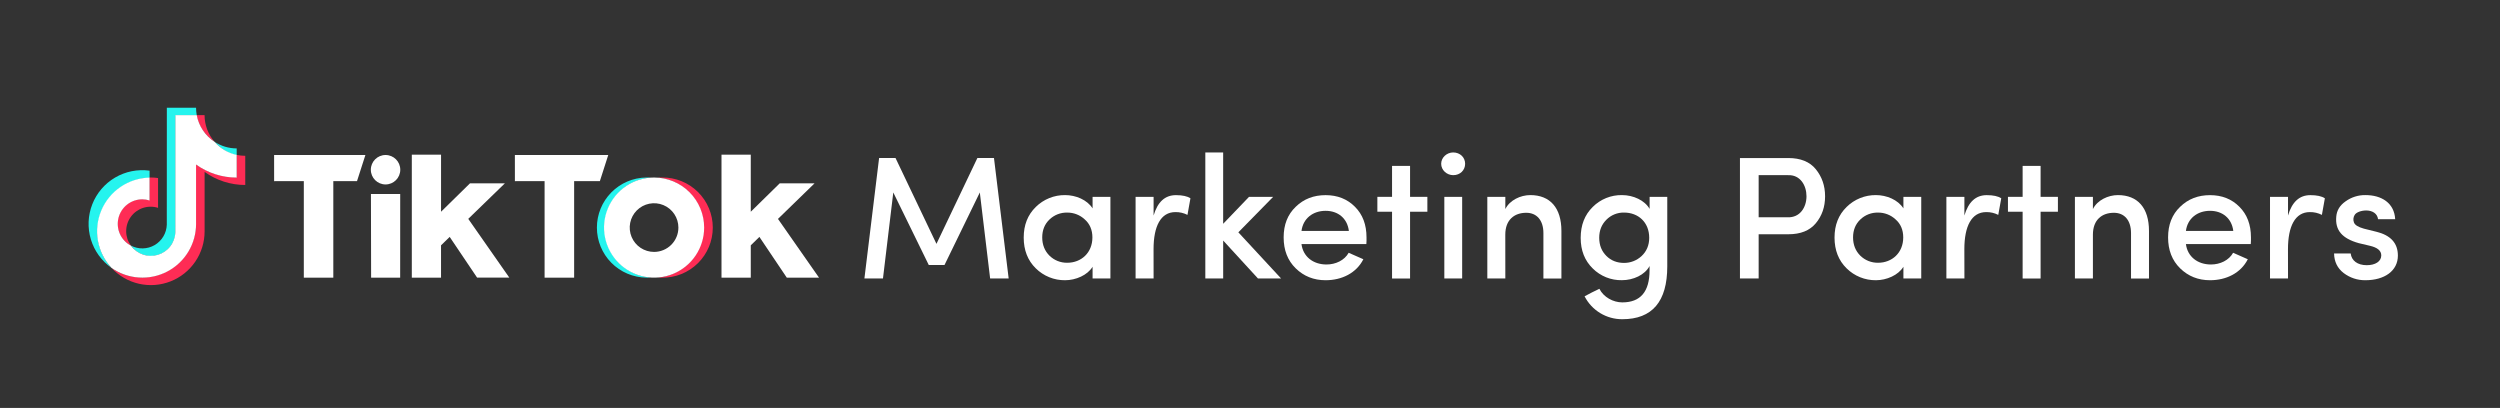 <svg width="2574" height="420" viewBox="0 0 2574 420" fill="none" xmlns="http://www.w3.org/2000/svg">
  <rect x="0" y="0" width="2574" height="420" fill="#333333" stroke="none"/>
  <path d="M154 183.14V175.71C141.705 174.031 129.203 176.534 118.503 182.818C107.803 189.102 99.527 198.801 95.006 210.357C90.484 221.912 89.98 234.653 93.573 246.53C97.167 258.406 104.65 268.73 114.82 275.84C114.56 275.57 114.3 275.28 114.05 275C107.118 267.104 102.576 257.399 100.955 247.018C99.334 236.637 100.701 226.009 104.896 216.375C109.09 206.742 115.94 198.501 124.644 192.616C133.348 186.731 143.547 183.444 154.05 183.14H154Z" fill="#25F4EE"/>
  <path d="M155.271 263.64C161.849 263.593 168.157 261.021 172.893 256.456C177.63 251.891 180.432 245.682 180.721 239.11L180.781 118.81H202.621L202.571 118.54C202.101 116.024 201.863 113.47 201.861 110.91H171.781L171.731 231.43C171.581 235.696 170.351 239.853 168.155 243.514C165.96 247.174 162.872 250.217 159.18 252.359C155.488 254.5 151.312 255.669 147.045 255.757C142.778 255.845 138.558 254.848 134.781 252.86C137.099 256.151 140.165 258.844 143.728 260.718C147.29 262.592 151.246 263.594 155.271 263.64Z" fill="#25F4EE"/>
  <path d="M243.7 160V152.82C235.601 152.815 227.681 150.444 220.91 146C226.75 152.72 234.69 158 243.7 160Z" fill="#25F4EE"/>
  <path d="M220.912 146C214.272 138.405 210.616 128.658 210.622 118.57H202.352C203.437 124.157 205.641 129.467 208.83 134.181C212.02 138.894 216.129 142.915 220.912 146Z" fill="#FE2C55"/>
  <path d="M146.502 205C140.802 204.963 135.255 206.85 130.76 210.355C126.264 213.86 123.081 218.778 121.726 224.316C120.371 229.853 120.923 235.685 123.292 240.87C125.661 246.055 129.709 250.29 134.782 252.89C131.643 248.603 129.94 243.433 129.916 238.12C129.892 232.806 131.55 227.621 134.651 223.307C137.751 218.992 142.137 215.768 147.181 214.097C152.225 212.425 157.668 212.391 162.732 214V183.3C160.26 182.953 157.768 182.772 155.272 182.76C154.832 182.76 154.402 182.76 153.962 182.76H153.762V205.95C151.407 205.252 148.957 204.932 146.502 205Z" fill="#FE2C55"/>
  <path d="M243.7 159.49H243.54L243.47 182.64C228.467 182.627 213.849 177.889 201.69 169.1V230.55C201.641 240.63 198.842 250.506 193.595 259.113C188.348 267.72 180.853 274.732 171.916 279.394C162.979 284.057 152.939 286.193 142.878 285.572C132.817 284.951 123.116 281.596 114.82 275.87C122.386 284.017 132.231 289.695 143.072 292.164C153.913 294.632 165.246 293.775 175.593 289.706C185.939 285.637 194.82 278.545 201.075 269.353C207.331 260.162 210.671 249.298 210.66 238.18V177C222.849 185.764 237.488 190.47 252.5 190.45V160.42C249.542 160.42 246.593 160.108 243.7 159.49Z" fill="#FE2C55"/>
  <path d="M201.861 230.52V169.41C214.051 178.173 228.689 182.878 243.701 182.86V159.49C234.845 157.578 226.848 152.844 220.911 146C216.157 142.908 212.08 138.882 208.928 134.167C205.775 129.452 203.613 124.146 202.571 118.57H180.571L180.521 239.1C180.332 244.361 178.501 249.431 175.287 253.6C172.072 257.768 167.633 260.827 162.593 262.347C157.553 263.867 152.164 263.773 147.18 262.077C142.197 260.381 137.868 257.169 134.801 252.89C129.793 250.269 125.807 246.045 123.483 240.892C121.158 235.739 120.628 229.955 121.978 224.466C123.328 218.977 126.48 214.098 130.929 210.611C135.378 207.124 140.868 205.229 146.521 205.23C149.053 205.238 151.569 205.632 153.981 206.4V182.83C143.319 183.074 132.954 186.396 124.136 192.396C115.319 198.396 108.424 206.817 104.283 216.646C100.142 226.475 98.932 237.291 100.798 247.792C102.665 258.293 107.528 268.03 114.801 275.83C123.09 281.651 132.818 285.083 142.925 285.753C153.031 286.423 163.127 284.304 172.111 279.628C181.096 274.953 188.623 267.899 193.873 259.237C199.123 250.576 201.893 240.639 201.881 230.51L201.861 230.52Z" fill="white"/>
  <path d="M282.219 159.59H376.219L367.589 186.47H343.179V285.87H312.809V186.47L282.239 186.53L282.219 159.59Z" fill="white"/>
  <path d="M530.121 159.59H626.261L617.631 186.47H591.131V285.87H560.711V186.47L530.141 186.53L530.121 159.59Z" fill="white"/>
  <path d="M381.922 199.75H412.052L412.012 285.86H382.102L381.922 199.75Z" fill="white"/>
  <path d="M424 159.23H454.1V218L483.92 188.73H519.85L482.12 225.34L524.38 285.82H491.21L463 243.92L454.08 252.59V285.86H424V159.23Z" fill="white"/>
  <path d="M742.859 159.23H772.999V218L802.829 188.73H838.699L800.999 225.38L843.249 285.86H810.069L781.879 243.92L772.999 252.59V285.86H742.859V159.23Z" fill="white"/>
  <path d="M396.969 189.91C405.341 189.91 412.129 183.122 412.129 174.75C412.129 166.377 405.341 159.59 396.969 159.59C388.596 159.59 381.809 166.377 381.809 174.75C381.809 183.122 388.596 189.91 396.969 189.91Z" fill="white"/>
  <path d="M622.408 234.31C622.411 221.34 627.304 208.848 636.11 199.327C644.916 189.805 656.989 183.954 669.918 182.94C668.578 182.84 666.758 182.77 665.398 182.77C651.852 182.958 638.925 188.472 629.412 198.118C619.899 207.764 614.566 220.767 614.566 234.315C614.566 247.862 619.899 260.865 629.412 270.511C638.925 280.157 651.852 285.671 665.398 285.86C666.758 285.86 668.578 285.79 669.918 285.68C656.988 284.668 644.914 278.817 636.108 269.295C627.301 259.773 622.409 247.28 622.408 234.31Z" fill="#25F4EE"/>
  <path d="M681.62 182.77C680.25 182.77 678.42 182.84 677.07 182.94C689.994 183.96 702.059 189.815 710.857 199.336C719.656 208.858 724.543 221.345 724.543 234.31C724.543 247.274 719.656 259.762 710.857 269.283C702.059 278.804 689.994 284.659 677.07 285.68C678.42 285.79 680.25 285.86 681.62 285.86C688.45 285.955 695.23 284.692 701.567 282.144C707.904 279.596 713.672 275.815 718.535 271.019C723.398 266.223 727.26 260.509 729.895 254.208C732.531 247.907 733.888 241.145 733.888 234.315C733.888 227.485 732.531 220.723 729.895 214.422C727.26 208.121 723.398 202.406 718.535 197.61C713.672 192.814 707.904 189.033 701.567 186.485C695.23 183.937 688.45 182.675 681.62 182.77Z" fill="#FE2C55"/>
  <path d="M673.478 182.77C663.281 182.764 653.311 185.782 644.83 191.443C636.348 197.105 629.736 205.154 625.83 214.574C621.924 223.993 620.9 234.36 622.886 244.362C624.873 254.364 629.781 263.552 636.99 270.764C644.199 277.976 653.385 282.888 663.387 284.878C673.388 286.868 683.755 285.848 693.176 281.946C702.597 278.043 710.649 271.434 716.313 262.955C721.978 254.476 725 244.507 724.998 234.31C724.996 220.645 719.568 207.54 709.907 197.875C700.246 188.211 687.143 182.777 673.478 182.77ZM673.478 259.37C668.52 259.381 663.669 257.922 659.54 255.175C655.411 252.429 652.189 248.519 650.283 243.941C648.377 239.363 647.873 234.323 648.833 229.457C649.793 224.592 652.175 220.121 655.677 216.611C659.179 213.1 663.645 210.707 668.507 209.736C673.37 208.764 678.412 209.256 682.995 211.151C687.577 213.046 691.495 216.258 694.251 220.381C697.007 224.503 698.478 229.351 698.478 234.31C698.478 240.945 695.846 247.311 691.16 252.008C686.473 256.706 680.114 259.354 673.478 259.37Z" fill="white"/>
  <path d="M964.18 251.08L1006.3 162.71H1023.4L1038.52 286.71H1019.44L1008.82 198.16L972.46 272.85H956.26L919.73 198.16L909.11 286.71H890L905.12 162.71H922.04L964.18 251.08Z" fill="white"/>
  <path d="M1124.92 286.72V274.66C1119.7 283.3 1107.64 288.52 1096.66 288.52C1091.06 288.584 1085.51 287.535 1080.32 285.434C1075.13 283.333 1070.41 280.221 1066.43 276.28C1058.15 268.18 1054.01 257.56 1054.01 244.6C1054.01 231.64 1058.15 221.2 1066.43 213.1C1070.41 209.16 1075.13 206.051 1080.32 203.951C1085.51 201.851 1091.06 200.804 1096.66 200.87C1107.66 200.87 1119.34 205.72 1124.92 214.54V202.67H1143.28V286.72H1124.92ZM1116.82 225.88C1111.94 221.328 1105.5 218.823 1098.82 218.88C1095.44 218.795 1092.07 219.388 1088.91 220.625C1085.76 221.861 1082.89 223.716 1080.46 226.08C1075.61 230.76 1073.08 236.88 1073.08 244.44C1073.08 252 1075.61 258.3 1080.46 263.16C1082.88 265.549 1085.75 267.432 1088.9 268.7C1092.05 269.967 1095.42 270.593 1098.82 270.54C1113.22 270.54 1124.74 260.28 1124.74 244.44C1124.74 236.68 1122 230.38 1116.82 225.88Z" fill="white"/>
  <path d="M1187.74 286.72H1169.2V202.67H1187.74V221.92C1191.88 207.92 1199.44 200.92 1210.74 200.92C1217.4 200.92 1222.44 202 1225.68 204.16L1222.62 221.25C1218.78 219.285 1214.51 218.296 1210.2 218.37C1195.08 218.37 1187.7 232.95 1187.7 256.53L1187.74 286.72Z" fill="white"/>
  <path d="M1295.2 286.72L1259.38 247.66V286.72H1241V157H1259.36V230.43L1286 202.67H1310.84L1275 239.2L1319 286.72H1295.2Z" fill="white"/>
  <path d="M1406.8 251.26H1340C1341.62 264.26 1352.06 272.32 1365.74 272.32C1375.28 272.32 1384.28 268 1388.6 260.26L1403.72 266.92C1396.52 281.14 1381.58 288.52 1364.84 288.52C1352.6 288.52 1342.34 284.38 1334.06 276.28C1325.78 268.18 1321.64 257.56 1321.64 244.42C1321.64 231.28 1325.78 220.84 1334.06 212.92C1342.34 204.83 1352.6 200.92 1364.84 200.92C1377.08 200.92 1387.16 204.92 1395.08 212.92C1403 220.84 1406.96 231.28 1406.96 244.42C1407.03 246.701 1406.98 248.985 1406.8 251.26ZM1388.8 237.76C1387.18 224.76 1377.64 217.06 1364.86 217.06C1351.72 217.06 1341.64 224.98 1340.02 237.76H1388.8Z" fill="white"/>
  <path d="M1451.8 170.81V202.67H1469.62V218H1451.8V286.76H1433.26V218H1418.14V202.67H1433.26V170.81H1451.8Z" fill="white"/>
  <path d="M1508.5 168.65C1508.5 175.31 1503.28 180.35 1496.26 180.35C1489.6 180.35 1483.84 175.13 1483.84 168.65C1483.84 162.17 1489.6 156.95 1496.26 156.95C1503.28 157 1508.5 162 1508.5 168.65ZM1487.08 286.72V202.67H1505.44V286.72H1487.08Z" fill="white"/>
  <path d="M1549.89 286.72H1531.35V202.67H1549.89V215.26C1554.39 206.08 1565.55 200.87 1575.63 200.87C1595.97 200.87 1607.63 214 1607.63 237.76V286.76H1589.09V239.96C1589.09 226.82 1582.25 219.08 1571.45 219.08C1559.21 219.08 1549.85 226.28 1549.85 241.58L1549.89 286.72Z" fill="white"/>
  <path d="M1646.73 297.34C1651.05 305.98 1660.95 311.34 1670.31 311.34C1689.03 311.34 1698.39 300.34 1698.39 278.22V273.9C1693.53 283.08 1681.65 288.48 1669.95 288.48C1664.39 288.592 1658.86 287.581 1653.69 285.509C1648.53 283.437 1643.83 280.346 1639.89 276.42C1631.61 268.32 1627.47 257.88 1627.47 244.92C1627.47 231.78 1631.61 221.16 1639.89 213.06C1643.83 209.111 1648.53 205.997 1653.7 203.903C1658.88 201.809 1664.42 200.777 1670 200.87C1681.7 200.87 1693.4 206.26 1698.44 215.08V202.67H1716.62V274.3C1716.62 310.48 1701.14 328.66 1670.36 328.66C1662.33 328.712 1654.45 326.536 1647.58 322.372C1640.72 318.209 1635.14 312.223 1631.48 305.08L1639.04 301.08L1646.73 297.34ZM1672.11 218.86C1668.74 218.791 1665.38 219.41 1662.26 220.679C1659.13 221.948 1656.3 223.84 1653.93 226.24C1649.07 231.1 1646.55 237.24 1646.55 244.78C1646.55 252.52 1649.07 258.64 1653.93 263.5C1658.79 268.36 1664.93 270.7 1672.11 270.7C1678.78 270.725 1685.21 268.224 1690.11 263.7C1695.33 258.84 1698.03 252.54 1698.03 244.8C1698 228.76 1686.69 218.86 1672.11 218.86Z" fill="white"/>
  <path d="M1791.45 286.72V162.72H1841.31C1853.73 162.72 1863.31 166.5 1869.57 174.24C1875.83 181.98 1879.11 191.16 1879.11 202.13C1879.11 213.1 1875.87 222.29 1869.57 229.85C1863.27 237.41 1853.91 241.19 1841.31 241.19H1810.71V286.73L1791.45 286.72ZM1810.71 180.35V223.72H1840.23C1866.69 224.98 1866.15 179.27 1840.95 180.35H1810.71Z" fill="white"/>
  <path d="M1959.75 286.72V274.66C1954.53 283.3 1942.47 288.52 1931.49 288.52C1925.89 288.583 1920.33 287.534 1915.14 285.433C1909.95 283.331 1905.23 280.22 1901.25 276.28C1892.97 268.18 1888.83 257.56 1888.83 244.6C1888.83 231.64 1892.97 221.2 1901.25 213.1C1905.23 209.161 1909.95 206.052 1915.14 203.952C1920.33 201.853 1925.89 200.805 1931.49 200.87C1942.49 200.87 1954.17 205.72 1959.75 214.54V202.67H1978.11V286.72H1959.75ZM1951.65 225.88C1946.77 221.328 1940.32 218.823 1933.65 218.88C1930.26 218.795 1926.89 219.388 1923.74 220.625C1920.59 221.861 1917.71 223.716 1915.29 226.08C1910.43 230.76 1907.91 236.88 1907.91 244.44C1907.91 252 1910.43 258.3 1915.29 263.16C1917.7 265.549 1920.57 267.432 1923.72 268.7C1926.88 269.967 1930.25 270.592 1933.65 270.54C1948.05 270.54 1959.57 260.28 1959.57 244.44C1959.57 236.68 1956.87 230.38 1951.65 225.88Z" fill="white"/>
  <path d="M2022.57 286.72H2004V202.67H2022.54V221.92C2026.68 207.92 2034.24 200.92 2045.54 200.92C2052.2 200.92 2057.24 202 2060.48 204.16L2057.42 221.25C2053.58 219.285 2049.31 218.296 2045 218.37C2029.88 218.37 2022.5 232.95 2022.5 256.53L2022.57 286.72Z" fill="white"/>
  <path d="M2101 170.81V202.67H2118.82V218H2101V286.76H2082.5V218H2067.39V202.67H2082.5V170.81H2101Z" fill="white"/>
  <path d="M2154.86 286.72H2136.33V202.67H2154.86V215.26C2159.36 206.08 2170.52 200.87 2180.6 200.87C2200.94 200.87 2212.6 214 2212.6 237.76V286.76H2194.1V239.96C2194.1 226.82 2187.26 219.08 2176.46 219.08C2164.22 219.08 2154.86 226.28 2154.86 241.58V286.72Z" fill="white"/>
  <path d="M2317.4 251.26H2250.62C2252.24 264.26 2262.68 272.32 2276.36 272.32C2285.9 272.32 2294.9 268 2299.22 260.26L2314.34 266.92C2307.14 281.14 2292.2 288.52 2275.46 288.52C2263.22 288.52 2252.96 284.38 2244.68 276.28C2236.4 268.18 2232.26 257.56 2232.26 244.42C2232.26 231.28 2236.4 220.84 2244.68 212.92C2252.96 204.83 2263.22 200.92 2275.46 200.92C2287.7 200.92 2297.78 204.92 2305.7 212.92C2313.62 220.84 2317.58 231.28 2317.58 244.42C2317.65 246.701 2317.59 248.985 2317.4 251.26ZM2299.4 237.76C2297.78 224.76 2288.24 217.06 2275.46 217.06C2262.32 217.06 2252.24 224.98 2250.62 237.76H2299.4Z" fill="white"/>
  <path d="M2355.74 286.72H2337.2V202.67H2355.74V221.92C2359.88 207.92 2367.44 200.92 2378.74 200.92C2385.4 200.92 2390.44 202 2393.68 204.16L2390.62 221.25C2386.78 219.285 2382.51 218.296 2378.2 218.37C2363.08 218.37 2355.7 232.95 2355.7 256.53L2355.74 286.72Z" fill="white"/>
  <path d="M2428.64 250.36C2411.18 245.5 2404.16 236.86 2405.42 223C2405.96 216.7 2409.02 211.48 2414.96 207.34C2420.92 203.019 2428.12 200.748 2435.48 200.87C2452.04 200.87 2465.18 208.96 2466.08 225.7H2448.44C2447.72 219.76 2442.5 216.7 2436.2 216.7C2431.34 216.7 2425.94 218.5 2424.32 221.38C2423.63 222.5 2423.2 223.765 2423.08 225.076C2422.95 226.387 2423.13 227.709 2423.6 228.94C2424.5 231.607 2427.92 233.767 2433.86 235.42L2446.86 238.66C2461.44 242.26 2468.86 250.36 2468.86 263.14C2468.86 278.98 2455 288.52 2435.38 288.52C2427.33 288.614 2419.47 286.017 2413.06 281.14C2406.58 276.14 2403.34 269.44 2403.16 260.98H2420.26C2421.16 268.36 2427.26 273.04 2436.82 273.04C2445.46 273.04 2451.76 269.26 2451.76 262.96C2451.76 258.1 2447.76 254.86 2440.06 253.06L2428.64 250.36Z" fill="white"/>
</svg>
